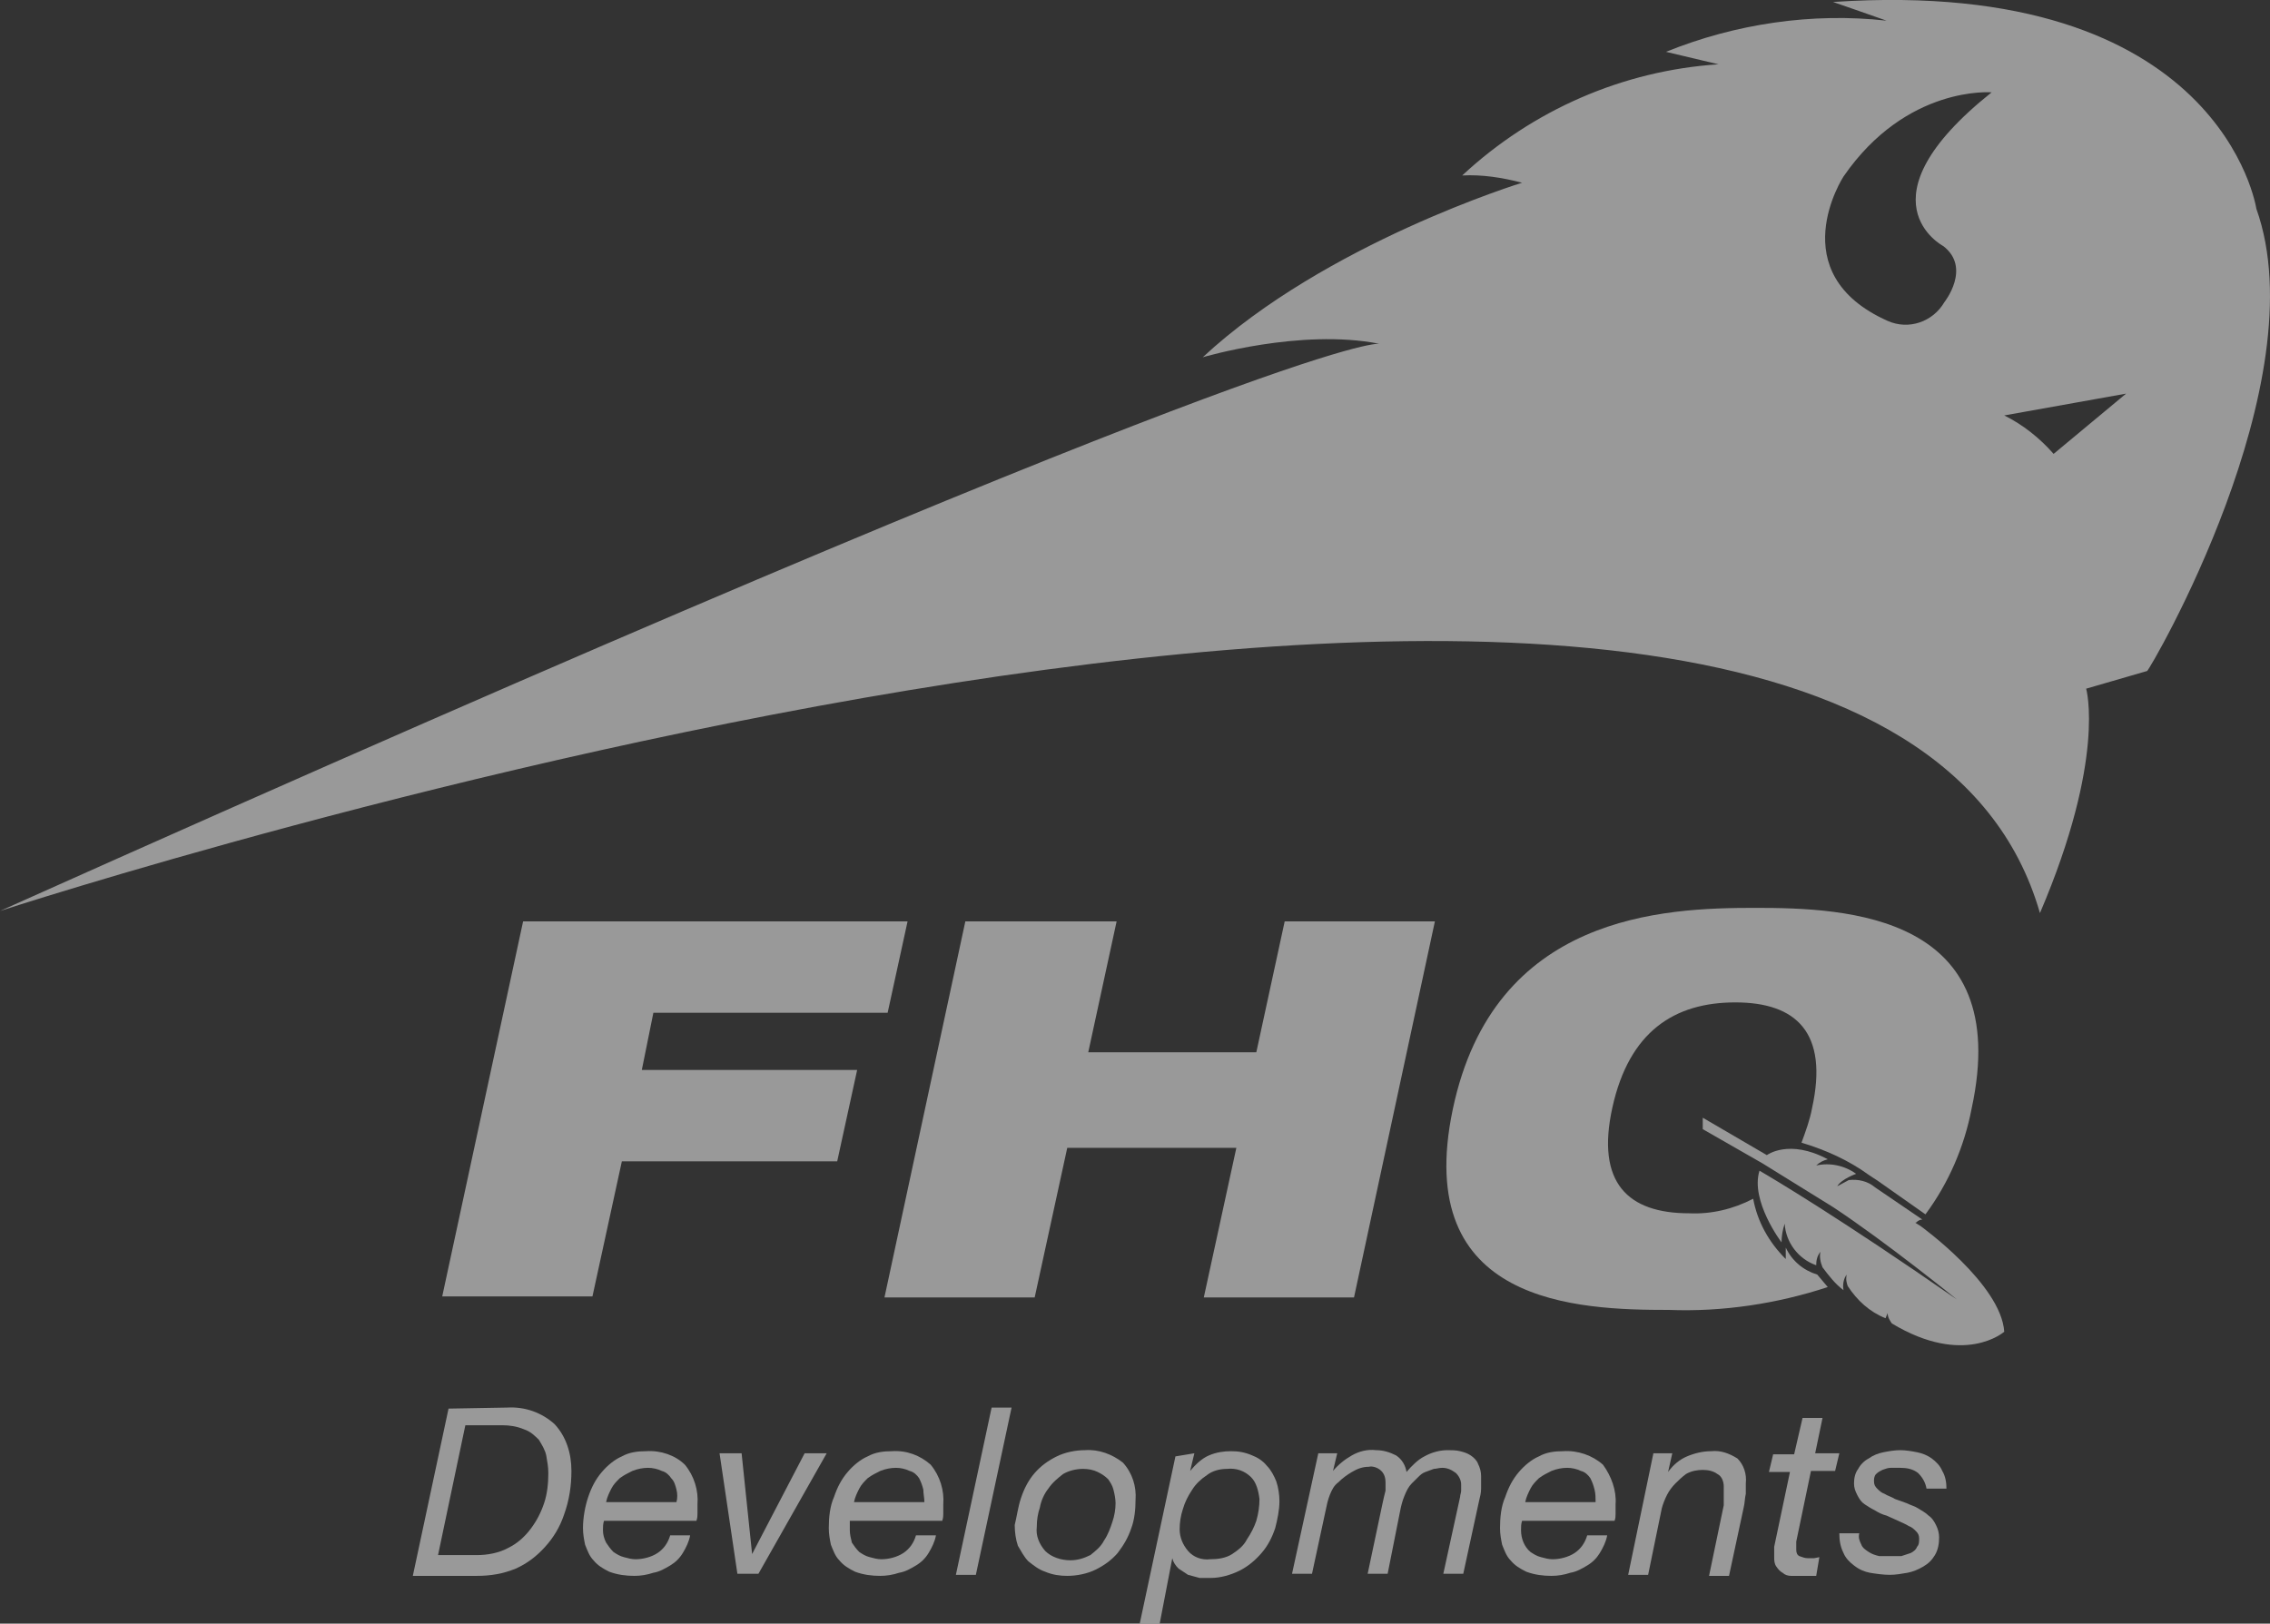 <?xml version="1.0"?>
<svg xmlns="http://www.w3.org/2000/svg" width="123" height="88" viewBox="0 0 123 88" fill="none">
<rect x="0" y="0" width="123" height="88" fill="#333333" stroke="none"/>
<g id="prefix__Layer_1" opacity="0.5" clip-path="url(#clip0_42811_1760)">
<path id="prefix__Feather" d="M100.119 69.701C100.631 70.489 101.314 71.108 102.168 71.446L102.282 71.165C102.282 71.39 102.396 71.559 102.509 71.728C106.437 74.093 108.6 72.178 108.6 72.178C108.429 69.588 104.046 66.435 104.046 66.435C103.648 66.21 103.819 66.266 103.819 66.266C103.932 66.153 104.046 66.097 104.16 66.097L101.599 64.352C101.2 64.014 100.688 63.901 100.176 63.958C99.948 64.07 99.777 64.183 99.55 64.295C99.777 63.901 100.574 63.62 100.574 63.62C99.948 63.169 99.151 63 98.411 63.169C98.582 63 98.81 62.888 99.037 62.831C96.931 61.705 95.736 62.606 95.736 62.606C94.199 61.705 92.264 60.579 92.264 60.579V61.199L95.508 63.057L99.322 65.421C102.225 67.336 106.038 70.433 106.038 70.433C99.72 66.041 96.021 63.845 95.338 63.451C94.826 65.084 96.533 67.336 96.533 67.336C96.533 66.998 96.59 66.66 96.704 66.322C96.761 67.336 97.444 68.237 98.411 68.575C98.411 68.293 98.468 68.068 98.639 67.843C98.582 68.124 98.639 68.406 98.753 68.687C99.094 69.138 99.436 69.588 99.891 69.926C99.834 69.644 99.891 69.306 100.062 69.081C100.005 69.363 100.062 69.532 100.119 69.701Z" fill="white"/>
<path id="prefix__Head" d="M122.26 11.312C122.26 11.312 120.382 -1.301 99.322 0.107C99.322 0.107 101.599 0.895 102.225 1.12C98.184 0.67 94.029 1.289 90.272 2.809L93.118 3.485C87.938 3.823 83.043 5.962 79.23 9.51C80.311 9.453 81.393 9.622 82.474 9.904C82.474 9.904 71.831 13.17 65.171 19.363C65.171 19.363 70.465 17.787 74.733 18.631C74.563 18.631 69.611 18.181 0 49.374C0 49.374 101.03 16.379 110.535 49.487C114.121 41.097 113.039 37.325 113.039 37.325L116.341 36.367C116.454 36.367 125.618 20.715 122.26 11.312ZM105.298 13.338C106.835 14.521 105.355 16.379 105.355 16.379C104.729 17.449 103.42 17.899 102.282 17.392C96.476 14.802 99.891 9.566 99.891 9.566C103.306 4.611 107.917 5.005 107.917 5.005C100.574 10.861 105.298 13.338 105.298 13.338ZM111.275 24.6C110.535 23.755 109.624 23.023 108.6 22.516L115.202 21.334L111.275 24.6Z" fill="white"/>
<g id="prefix__Text">
<path id="prefix__Path_38" d="M27.491 76.288C28.459 76.232 29.37 76.57 30.053 77.189C30.679 77.865 30.963 78.766 30.963 79.723C30.963 80.511 30.849 81.3 30.565 82.088C30.337 82.764 29.996 83.327 29.54 83.833C29.085 84.34 28.573 84.734 27.947 85.016C27.264 85.297 26.581 85.41 25.841 85.41H22.369L24.304 76.345L27.491 76.288ZM25.841 84.284C26.41 84.284 27.036 84.171 27.548 83.89C28.003 83.665 28.402 83.327 28.744 82.876C29.085 82.426 29.313 81.975 29.483 81.469C29.654 80.962 29.711 80.399 29.711 79.836C29.711 79.498 29.654 79.216 29.597 78.879C29.54 78.597 29.37 78.315 29.199 78.034C28.971 77.809 28.744 77.583 28.402 77.471C28.003 77.302 27.605 77.246 27.207 77.246H25.215L23.735 84.284H25.841Z" fill="white"/>
<path id="prefix__Path_39" d="M32.671 82.933C32.671 83.158 32.728 83.383 32.842 83.608C32.955 83.777 33.069 83.946 33.24 84.115C33.411 84.228 33.581 84.34 33.809 84.396C34.037 84.453 34.208 84.509 34.435 84.509C34.834 84.509 35.289 84.396 35.63 84.171C35.972 83.946 36.2 83.608 36.314 83.214H37.395C37.338 83.552 37.167 83.89 36.997 84.171C36.826 84.453 36.598 84.678 36.314 84.847C36.029 85.016 35.744 85.185 35.403 85.241C35.061 85.354 34.72 85.41 34.378 85.41C33.923 85.41 33.468 85.354 33.012 85.185C32.671 85.016 32.386 84.847 32.158 84.565C31.931 84.34 31.817 84.002 31.703 83.721C31.646 83.439 31.589 83.158 31.589 82.82C31.589 82.257 31.703 81.637 31.874 81.131C32.045 80.624 32.272 80.174 32.614 79.779C32.898 79.442 33.297 79.104 33.695 78.935C34.094 78.71 34.549 78.653 35.004 78.653C35.801 78.597 36.598 78.879 37.11 79.385C37.623 80.005 37.85 80.793 37.793 81.525V82.032C37.793 82.144 37.793 82.257 37.736 82.426H32.728C32.671 82.595 32.671 82.764 32.671 82.933ZM36.655 80.737C36.598 80.511 36.541 80.286 36.37 80.117C36.257 79.948 36.086 79.779 35.858 79.723C35.63 79.61 35.346 79.554 35.118 79.554C34.834 79.554 34.549 79.61 34.264 79.723C34.037 79.836 33.809 79.948 33.581 80.117C33.411 80.286 33.24 80.455 33.126 80.68C33.012 80.906 32.898 81.131 32.842 81.412H36.655C36.712 81.187 36.712 80.962 36.655 80.737Z" fill="white"/>
<path id="prefix__Path_40" d="M39.956 85.297L38.989 78.766H40.184L40.753 84.228L43.599 78.766H44.794L41.095 85.297H39.956Z" fill="white"/>
<path id="prefix__Path_41" d="M46.047 82.933C46.047 83.158 46.103 83.383 46.16 83.608C46.274 83.777 46.388 83.946 46.559 84.115C46.73 84.228 46.9 84.34 47.128 84.396C47.356 84.453 47.526 84.509 47.754 84.509C48.153 84.509 48.608 84.396 48.949 84.171C49.291 83.946 49.519 83.608 49.632 83.214H50.714C50.657 83.552 50.486 83.89 50.315 84.171C50.145 84.453 49.917 84.678 49.632 84.847C49.348 85.016 49.063 85.185 48.722 85.241C48.38 85.354 48.039 85.41 47.697 85.41C47.242 85.41 46.786 85.354 46.331 85.185C45.99 85.016 45.705 84.847 45.477 84.565C45.25 84.34 45.136 84.002 45.022 83.721C44.965 83.439 44.908 83.158 44.908 82.82C44.908 82.257 44.965 81.637 45.193 81.131C45.364 80.624 45.591 80.174 45.933 79.779C46.217 79.442 46.616 79.104 47.014 78.935C47.413 78.71 47.868 78.653 48.323 78.653C49.12 78.597 49.86 78.879 50.429 79.385C50.941 80.005 51.169 80.793 51.112 81.525V82.032C51.112 82.144 51.112 82.257 51.055 82.426H46.047V82.933ZM50.031 80.737C49.974 80.511 49.917 80.342 49.803 80.117C49.689 79.948 49.519 79.779 49.291 79.723C49.063 79.61 48.779 79.554 48.551 79.554C48.266 79.554 47.982 79.61 47.697 79.723C47.469 79.836 47.242 79.948 47.014 80.117C46.843 80.286 46.673 80.455 46.559 80.68C46.445 80.906 46.331 81.131 46.274 81.412H50.088C50.088 81.187 50.031 80.962 50.031 80.737Z" fill="white"/>
<path id="prefix__Path_42" d="M54.812 76.288L52.877 85.354H51.795L53.731 76.288H54.812Z" fill="white"/>
<path id="prefix__Path_43" d="M55.324 81.187C55.495 80.68 55.723 80.23 56.064 79.836C56.406 79.442 56.804 79.16 57.26 78.935C57.715 78.71 58.284 78.597 58.796 78.597C59.536 78.541 60.276 78.822 60.846 79.273C61.358 79.836 61.585 80.568 61.529 81.3C61.529 81.806 61.472 82.369 61.301 82.82C61.13 83.327 60.902 83.721 60.561 84.171C60.219 84.565 59.821 84.847 59.366 85.072C58.91 85.297 58.341 85.41 57.829 85.41C57.43 85.41 57.032 85.354 56.633 85.185C56.292 85.072 56.007 84.847 55.723 84.622C55.495 84.396 55.324 84.059 55.154 83.777C55.04 83.439 54.983 83.045 54.983 82.651C55.097 82.201 55.154 81.694 55.324 81.187ZM56.633 84.059C56.975 84.396 57.487 84.565 58 84.565C58.398 84.565 58.739 84.453 59.081 84.284C59.366 84.059 59.65 83.833 59.821 83.496C60.049 83.158 60.163 82.82 60.276 82.482C60.39 82.144 60.447 81.806 60.447 81.469C60.447 81.243 60.39 80.962 60.333 80.737C60.276 80.511 60.163 80.342 60.049 80.174C59.878 80.005 59.707 79.892 59.479 79.779C59.252 79.667 58.967 79.611 58.683 79.611C58.284 79.611 57.886 79.723 57.601 79.892C57.317 80.117 57.032 80.342 56.804 80.68C56.577 80.962 56.406 81.356 56.349 81.694C56.235 82.032 56.178 82.369 56.178 82.764C56.121 83.214 56.292 83.665 56.633 84.059Z" fill="white"/>
<path id="prefix__Path_44" d="M64.716 78.766L64.488 79.723C64.772 79.385 65.114 79.047 65.513 78.879C65.911 78.71 66.309 78.653 66.708 78.653C67.106 78.653 67.448 78.71 67.846 78.879C68.131 78.991 68.415 79.16 68.643 79.442C68.871 79.667 69.041 80.005 69.155 80.286C69.269 80.624 69.326 81.018 69.326 81.356C69.326 81.863 69.212 82.369 69.098 82.82C68.927 83.327 68.7 83.777 68.358 84.171C68.017 84.565 67.618 84.903 67.163 85.128C66.708 85.354 66.139 85.522 65.626 85.522H65C64.772 85.466 64.602 85.41 64.374 85.354L63.862 85.016C63.691 84.847 63.577 84.678 63.52 84.453L62.837 88H61.756L63.691 78.935L64.716 78.766ZM67.789 80.061C67.448 79.723 66.992 79.554 66.48 79.611C66.082 79.611 65.683 79.723 65.399 79.948C65.057 80.174 64.772 80.455 64.602 80.737C64.374 81.074 64.203 81.412 64.09 81.806C63.976 82.144 63.919 82.538 63.919 82.876C63.919 83.327 64.09 83.721 64.374 84.059C64.659 84.396 65.114 84.565 65.569 84.509C65.968 84.509 66.423 84.453 66.765 84.228C67.106 84.002 67.391 83.777 67.561 83.439C67.789 83.101 67.96 82.764 68.074 82.426C68.188 82.032 68.245 81.638 68.245 81.243C68.188 80.793 68.074 80.342 67.789 80.061Z" fill="white"/>
<path id="prefix__Path_45" d="M72.457 78.766L72.229 79.723C72.514 79.385 72.855 79.104 73.254 78.879C73.652 78.653 74.107 78.541 74.563 78.597C74.961 78.597 75.303 78.71 75.644 78.879C75.986 79.104 76.156 79.442 76.213 79.779C76.498 79.442 76.84 79.104 77.181 78.935C77.579 78.71 78.035 78.597 78.433 78.597C78.661 78.597 78.888 78.597 79.116 78.653C79.344 78.71 79.515 78.766 79.685 78.879C79.856 78.991 80.027 79.16 80.084 79.329C80.198 79.554 80.254 79.779 80.254 80.005V80.68C80.254 80.906 80.198 81.131 80.141 81.356L79.287 85.297H78.206L79.116 81.131C79.116 81.018 79.173 80.906 79.173 80.793V80.455C79.173 80.23 79.059 80.005 78.888 79.836C78.661 79.667 78.433 79.554 78.149 79.554C77.978 79.554 77.807 79.611 77.693 79.611C77.522 79.667 77.409 79.723 77.238 79.779C77.067 79.836 76.953 79.948 76.839 80.061L76.498 80.399C76.327 80.568 76.213 80.793 76.1 81.074C75.986 81.356 75.929 81.581 75.872 81.863L75.189 85.297H74.107L74.904 81.525C74.961 81.243 75.018 81.018 75.075 80.793V80.342C75.075 80.117 75.018 79.892 74.847 79.723C74.677 79.554 74.392 79.442 74.164 79.498C73.823 79.498 73.538 79.611 73.254 79.779C72.969 79.948 72.741 80.117 72.514 80.342C72.286 80.511 72.172 80.737 72.058 81.018C71.945 81.3 71.888 81.581 71.831 81.863L71.091 85.297H70.009L71.432 78.766H72.457Z" fill="white"/>
<path id="prefix__Path_46" d="M82.417 82.933C82.417 83.383 82.588 83.833 82.929 84.115C83.1 84.228 83.271 84.34 83.499 84.396C83.726 84.453 83.897 84.509 84.125 84.509C84.523 84.509 84.978 84.396 85.32 84.171C85.662 83.946 85.889 83.608 86.003 83.214H87.085C87.028 83.552 86.857 83.89 86.686 84.171C86.515 84.453 86.288 84.678 86.003 84.847C85.718 85.016 85.434 85.185 85.092 85.241C84.751 85.354 84.409 85.41 84.068 85.41C83.612 85.41 83.157 85.354 82.702 85.185C82.36 85.016 82.076 84.847 81.848 84.565C81.62 84.34 81.507 84.002 81.393 83.721C81.336 83.439 81.279 83.158 81.279 82.82C81.279 82.257 81.336 81.637 81.563 81.131C81.734 80.624 81.962 80.174 82.303 79.779C82.588 79.442 82.986 79.104 83.385 78.935C83.783 78.71 84.239 78.653 84.694 78.653C85.491 78.597 86.288 78.879 86.857 79.385C87.312 80.005 87.597 80.793 87.54 81.525V82.032C87.54 82.144 87.54 82.313 87.483 82.426H82.474C82.417 82.595 82.417 82.764 82.417 82.933ZM86.401 80.737C86.344 80.511 86.288 80.342 86.174 80.117C86.06 79.948 85.889 79.779 85.662 79.723C85.434 79.61 85.149 79.554 84.922 79.554C84.637 79.554 84.352 79.61 84.068 79.723C83.84 79.836 83.612 79.948 83.385 80.117C83.214 80.286 83.043 80.455 82.929 80.68C82.816 80.906 82.702 81.131 82.645 81.412H86.458C86.458 81.187 86.458 80.962 86.401 80.737Z" fill="white"/>
<path id="prefix__Path_47" d="M90.613 78.766L90.385 79.779C90.67 79.385 91.012 79.104 91.41 78.935C91.808 78.766 92.264 78.653 92.719 78.653C93.231 78.597 93.687 78.766 94.142 79.047C94.484 79.385 94.654 79.892 94.597 80.399V80.962C94.541 81.187 94.541 81.469 94.484 81.694L93.687 85.41H92.605L93.402 81.581V80.568C93.402 80.286 93.288 80.005 93.061 79.892C92.833 79.723 92.548 79.667 92.264 79.667C91.979 79.667 91.638 79.723 91.353 79.892C91.126 80.061 90.955 80.23 90.784 80.399C90.613 80.568 90.442 80.793 90.329 81.018C90.215 81.243 90.101 81.525 90.044 81.75L89.304 85.354H88.223L89.589 78.766H90.613Z" fill="white"/>
<path id="prefix__Path_48" d="M99.664 78.766L99.436 79.723H98.127L97.33 83.552V84.002C97.33 84.171 97.387 84.284 97.501 84.34C97.671 84.396 97.785 84.453 97.956 84.453H98.298L98.582 84.396L98.411 85.41H97.045C96.875 85.41 96.704 85.354 96.59 85.241C96.476 85.185 96.362 85.072 96.249 84.903C96.135 84.734 96.135 84.565 96.135 84.396V83.833L96.989 79.779H95.85L96.078 78.822H97.216L97.671 76.852H98.753L98.355 78.766H99.664Z" fill="white"/>
<path id="prefix__Path_49" d="M103.932 79.836C103.648 79.611 103.306 79.554 102.965 79.554H102.453C102.282 79.554 102.168 79.611 101.997 79.667C101.883 79.723 101.77 79.779 101.656 79.892C101.542 80.005 101.542 80.174 101.542 80.286C101.542 80.455 101.599 80.568 101.713 80.68C101.826 80.793 101.94 80.906 102.111 80.962C102.282 81.074 102.509 81.131 102.68 81.243L103.306 81.469C103.534 81.581 103.762 81.638 103.932 81.75C104.103 81.863 104.331 81.975 104.502 82.144C104.672 82.257 104.786 82.426 104.9 82.651C105.014 82.876 105.071 83.101 105.071 83.327C105.071 83.665 105.014 84.002 104.843 84.284C104.672 84.565 104.502 84.734 104.217 84.903C103.932 85.072 103.648 85.185 103.363 85.241C103.022 85.297 102.737 85.354 102.396 85.354C102.054 85.354 101.656 85.297 101.314 85.241C101.03 85.185 100.745 85.072 100.46 84.847C100.233 84.678 100.005 84.453 99.891 84.171C99.721 83.833 99.664 83.496 99.664 83.101H100.745C100.688 83.327 100.745 83.496 100.859 83.721C100.916 83.89 101.087 84.002 101.257 84.115C101.428 84.228 101.599 84.284 101.826 84.34H103.022L103.534 84.171C103.648 84.115 103.819 84.002 103.876 83.833C103.989 83.721 103.989 83.552 103.989 83.383C103.989 83.214 103.932 83.101 103.819 82.989C103.705 82.876 103.591 82.764 103.42 82.707C103.249 82.595 103.079 82.538 102.851 82.426L102.225 82.144C101.997 82.088 101.77 81.975 101.599 81.863C101.371 81.75 101.2 81.638 101.03 81.525C100.859 81.412 100.745 81.243 100.631 81.018C100.517 80.793 100.46 80.624 100.46 80.399C100.46 80.117 100.517 79.836 100.688 79.611C100.802 79.385 101.03 79.16 101.257 79.047C101.485 78.879 101.77 78.766 102.054 78.71C102.339 78.653 102.68 78.597 102.965 78.597C103.249 78.597 103.591 78.653 103.876 78.71C104.16 78.766 104.445 78.879 104.672 79.047C104.9 79.216 105.128 79.442 105.242 79.723C105.412 80.005 105.469 80.342 105.469 80.68H104.388C104.331 80.342 104.16 80.061 103.932 79.836Z" fill="white"/>
<path id="prefix__Path_50" d="M35.403 54.892H48.096L49.177 49.937H28.345L23.962 70.264H32.102L33.695 62.944H45.364L46.445 57.989H34.777L35.403 54.892Z" fill="white"/>
<path id="prefix__Path_51" d="M68.074 57.032H58.967L60.504 49.937H52.307L47.925 70.32H56.064L57.829 62.212H66.992L65.228 70.32H73.367L77.75 49.937H69.611L68.074 57.032Z" fill="white"/>
<path id="prefix__Path_52" d="M95.11 49.205C90.158 49.205 80.938 49.543 78.718 60.129C76.498 70.714 85.491 70.996 90.443 70.996C93.346 71.108 96.305 70.658 99.037 69.757L98.468 69.081C97.728 68.856 97.102 68.349 96.761 67.617V68.237C95.85 67.336 95.224 66.21 94.996 64.971C93.915 65.534 92.72 65.816 91.524 65.759C88.223 65.759 86.459 64.126 87.369 60.016C88.28 55.906 90.727 54.329 94.029 54.329C97.33 54.329 99.094 55.962 98.184 60.072C98.07 60.692 97.842 61.311 97.615 61.931C98.924 62.325 100.176 62.888 101.257 63.676L101.428 63.789L101.77 64.014L104.331 65.816C105.583 64.126 106.437 62.156 106.835 60.072C109.112 49.543 100.062 49.205 95.11 49.205Z" fill="white"/>
</g>
</g>
<defs>
<clipPath id="clip0_42811_1760">
<rect width="123" height="88" fill="white"/>
</clipPath>
</defs>
</svg>
